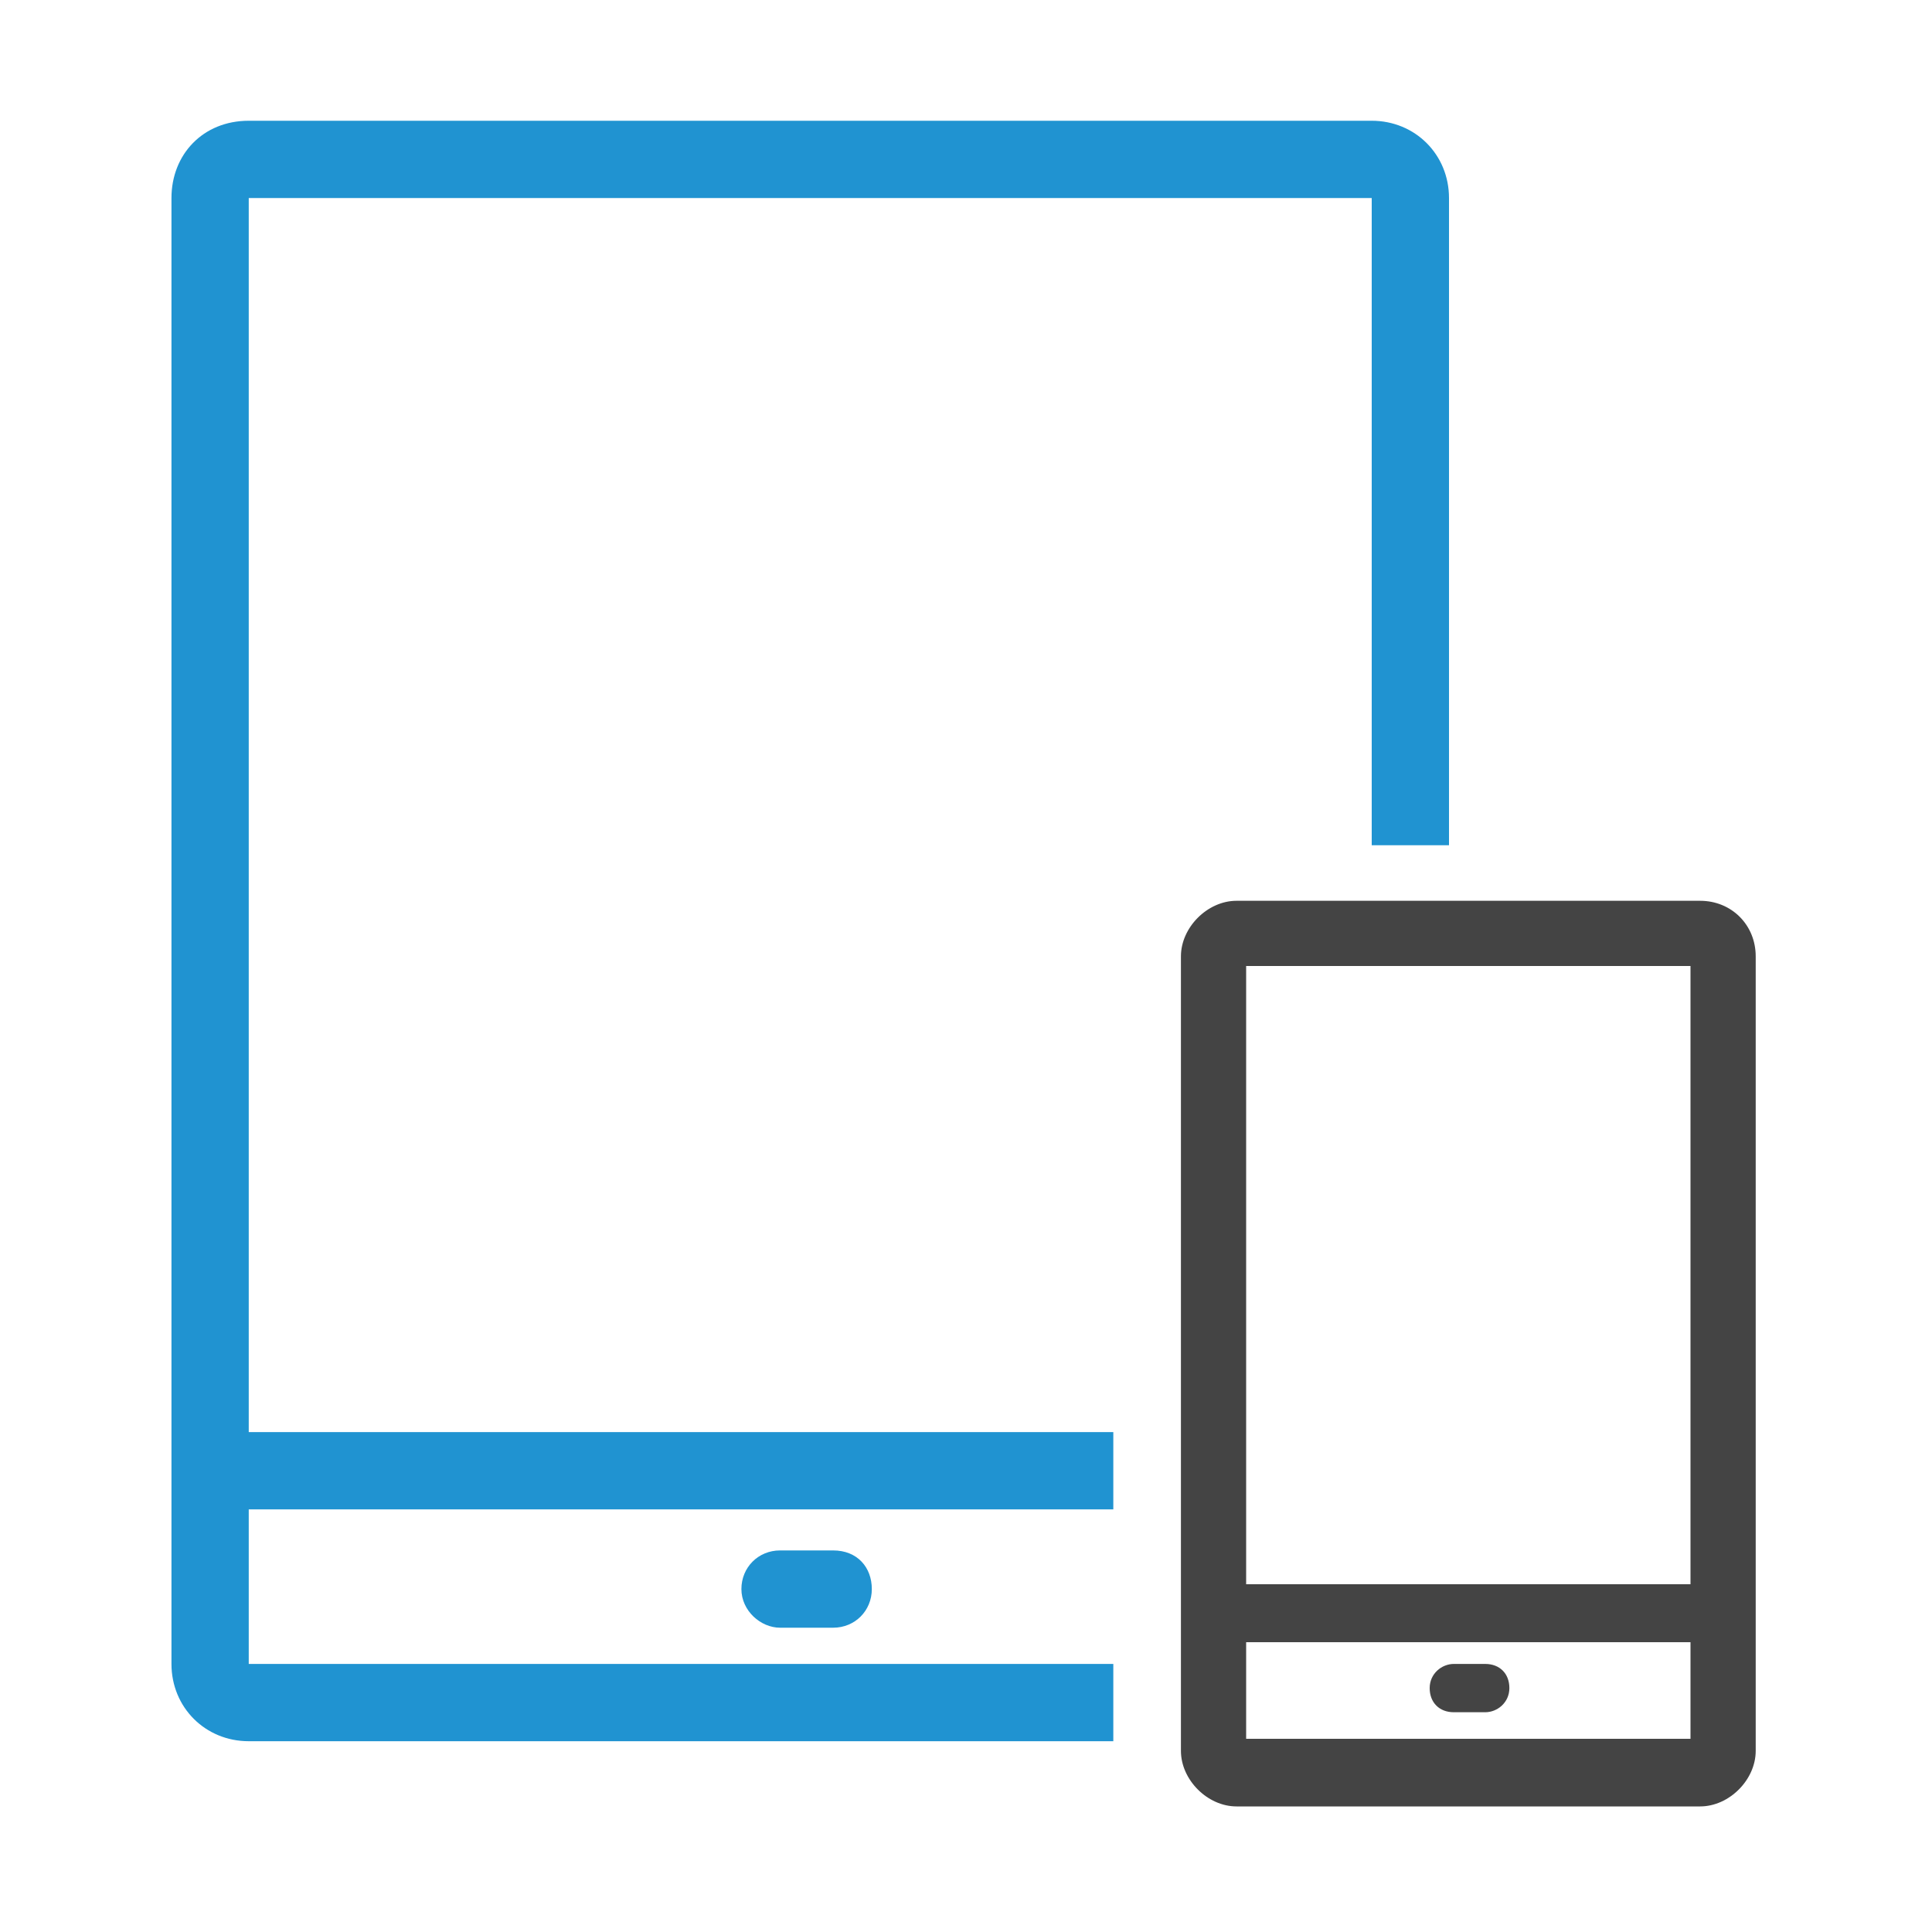 <?xml version="1.0" encoding="UTF-8"?> <svg xmlns="http://www.w3.org/2000/svg" viewBox="0 0 80 80"><g fill="#2093d1"><path d="M49.7 71.7zM46.1 68.9H10.3v-6.4h35.8v-3.2H10.3V8.2h46.5V35H60V8.2C60 6.4 58.6 5 56.8 5H10.3C8.4 5 7.1 6.4 7.1 8.2v60.7c0 1.8 1.4 3.2 3.2 3.2h35.8v-3.2z"></path></g><path d="M32.3 67.4h2.2c.9 0 1.6-.7 1.6-1.6s-.6-1.6-1.6-1.6h-2.2c-.9 0-1.6.7-1.6 1.6s.8 1.6 1.6 1.6" fill="#2093d1"></path><path d="M60.2 70.9h1.3c.5 0 1-.4 1-1s-.4-1-1-1h-1.3c-.5 0-1 .4-1 1s.4 1 1 1" fill="#444"></path><path d="M51.2 74.8c-1.2 0-2.3-1.1-2.3-2.3V39.6c0-1.2 1.1-2.3 2.3-2.3h19.2c1.3 0 2.3 1 2.3 2.3v32.9c0 1.2-1.1 2.3-2.3 2.3H51.2zm.4-2.8H70v-4H51.6v4zm0-6.4H70V40H51.6v25.6z" fill="#444"></path></svg> 